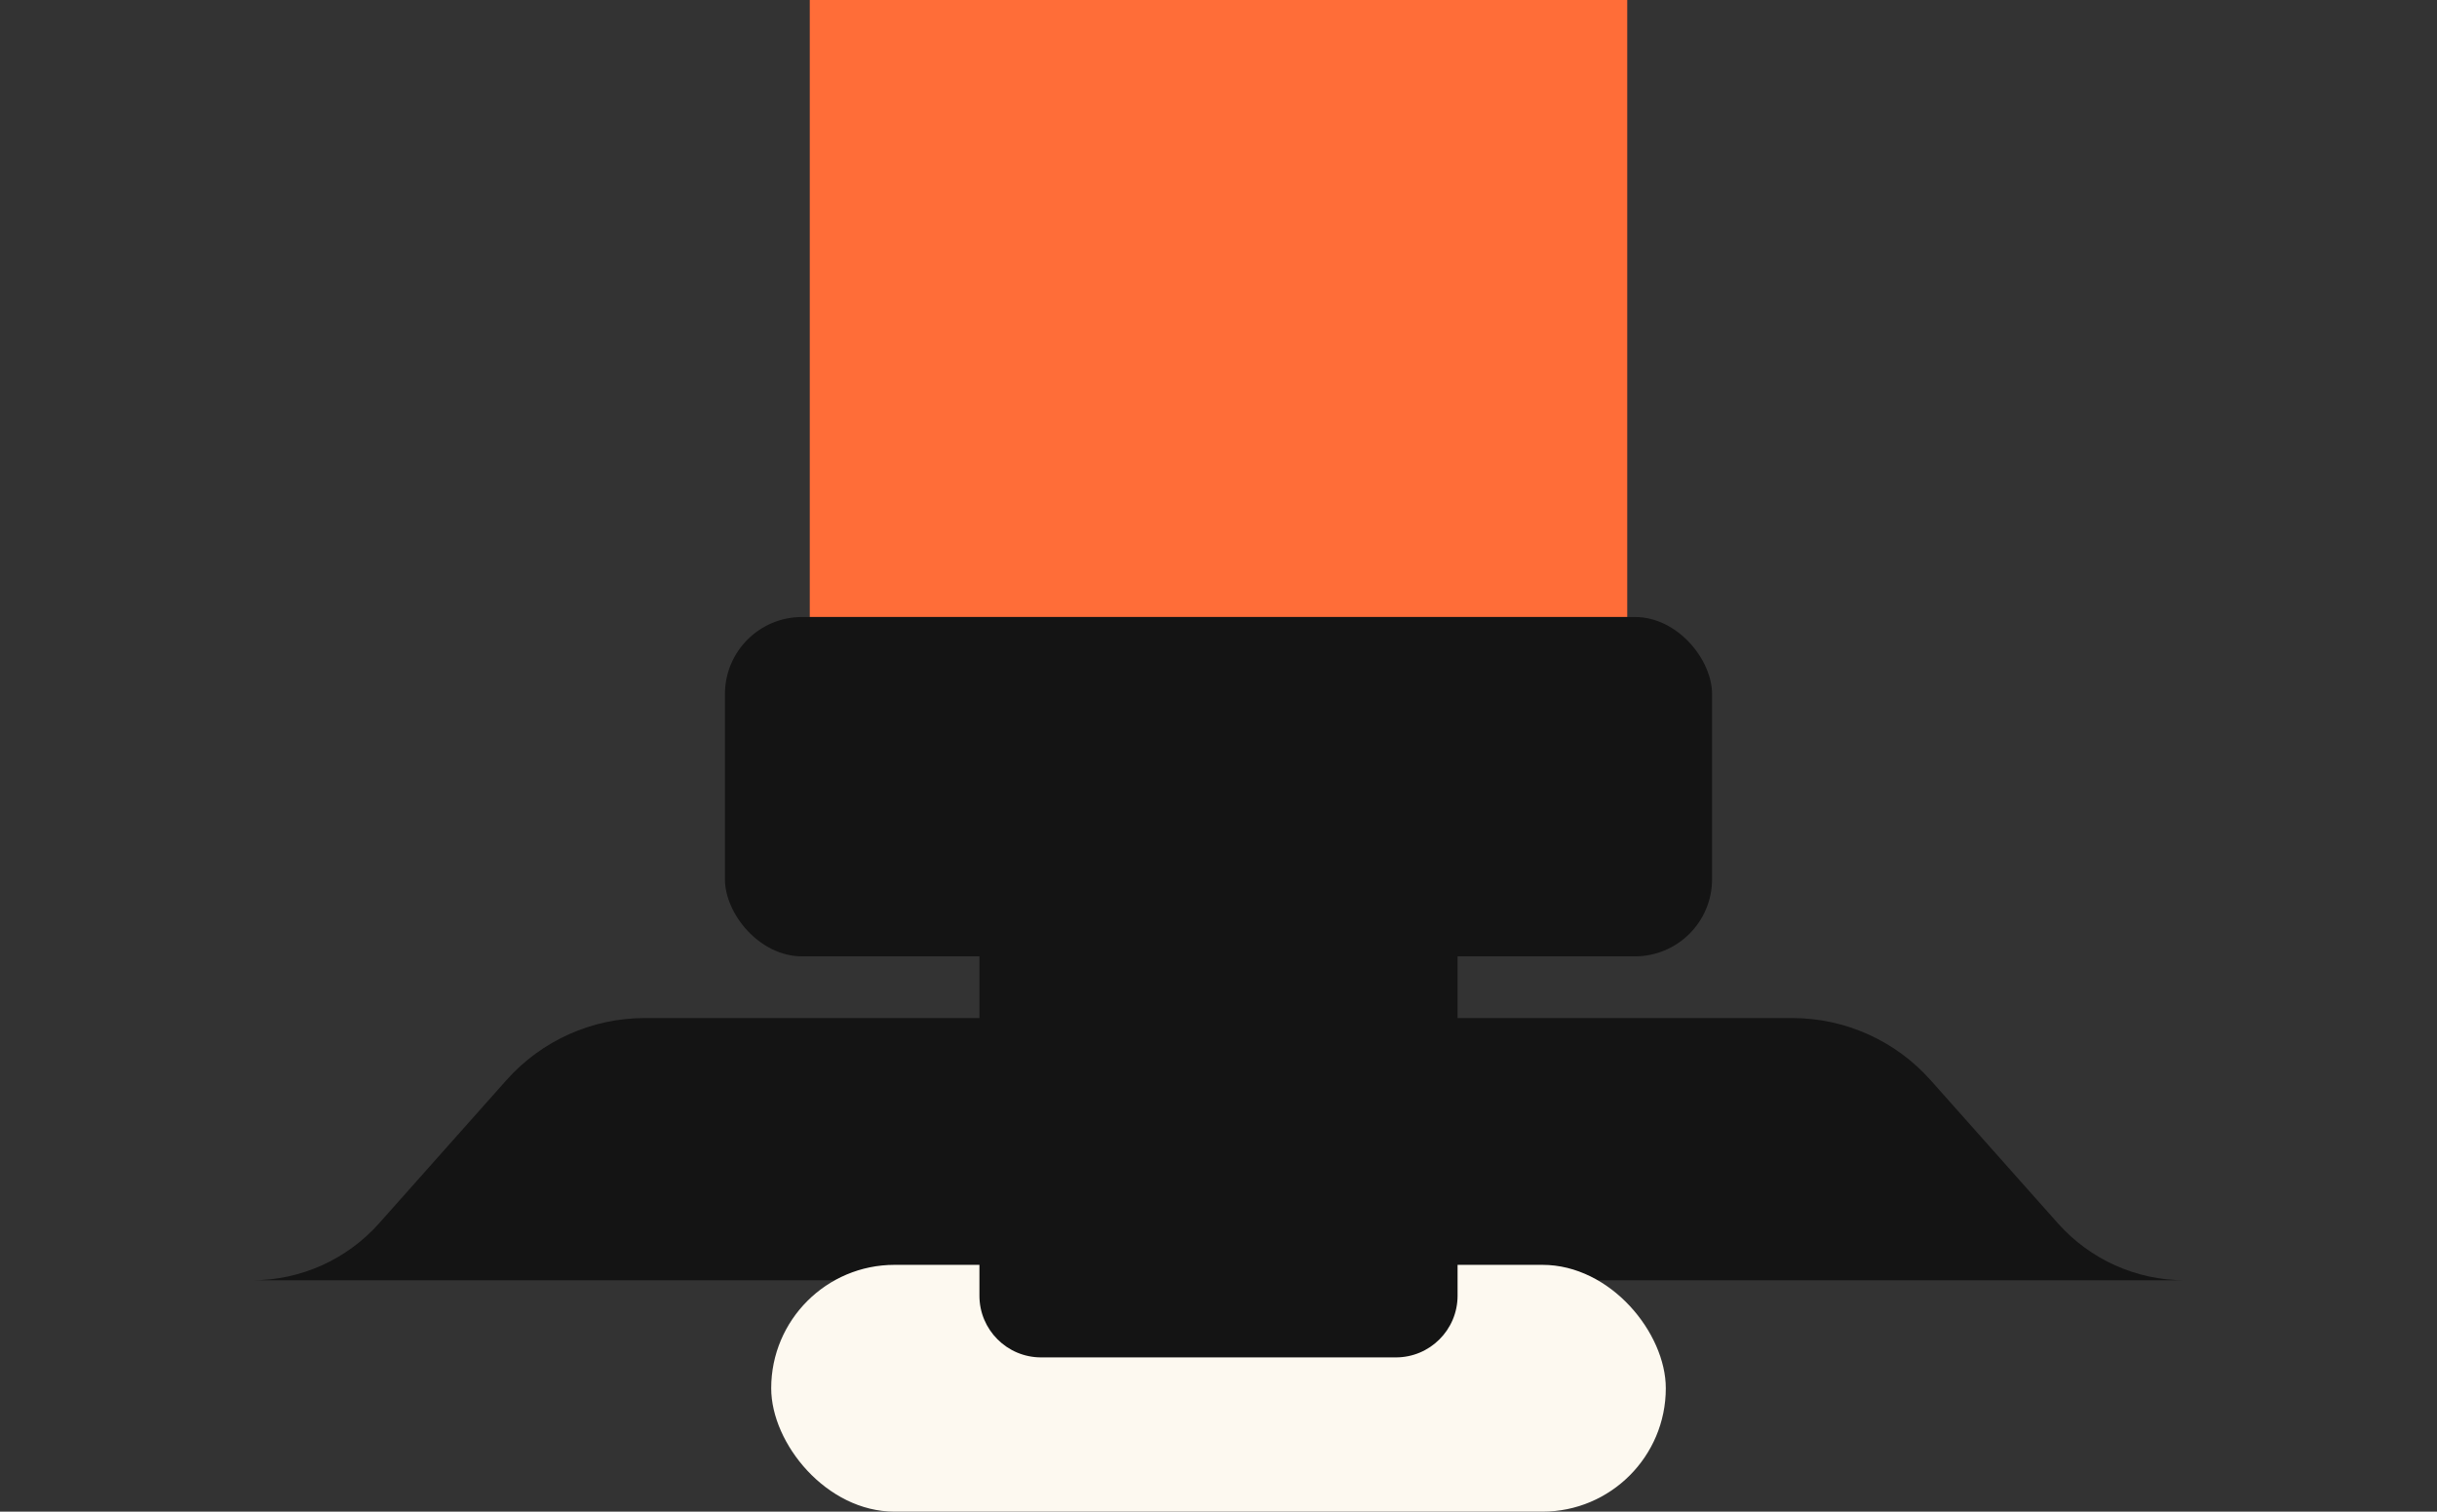 <?xml version="1.0" encoding="utf-8"?>
<svg xmlns="http://www.w3.org/2000/svg" fill="none" height="100%" overflow="visible" preserveAspectRatio="none" style="display: block;" viewBox="0 0 158 98" width="100%">
<rect x="0" y="0" width="158" height="98" fill="#333333" stroke="none"/>
<g id="Decor">
<path d="M0 83H16.355C19.496 83 22.487 81.657 24.575 79.311L32.834 70.025C35.111 67.465 38.374 66 41.8 66H116.2C119.626 66 122.889 67.465 125.166 70.025L133.425 79.311C135.513 81.657 138.504 83 141.645 83H158H0Z" fill="#141414" id="Rectangle 8442"/>
<rect fill="#FDF9F0" height="16" id="Hole" rx="8" width="58" x="50" y="82"/>
<g id="Stripe">
<rect fill="#FF6D38" height="40" id="Rectangle 8439" width="53" x="52.5"/>
<rect fill="#141414" height="22" id="Rectangle 8438" rx="5" width="64" x="47" y="40"/>
<path d="M63.5 62H94.5V84C94.5 86.209 92.709 88 90.5 88H67.5C65.291 88 63.5 86.209 63.5 84V62Z" fill="#141414" id="Rectangle 8441"/>
</g>
</g>
</svg>